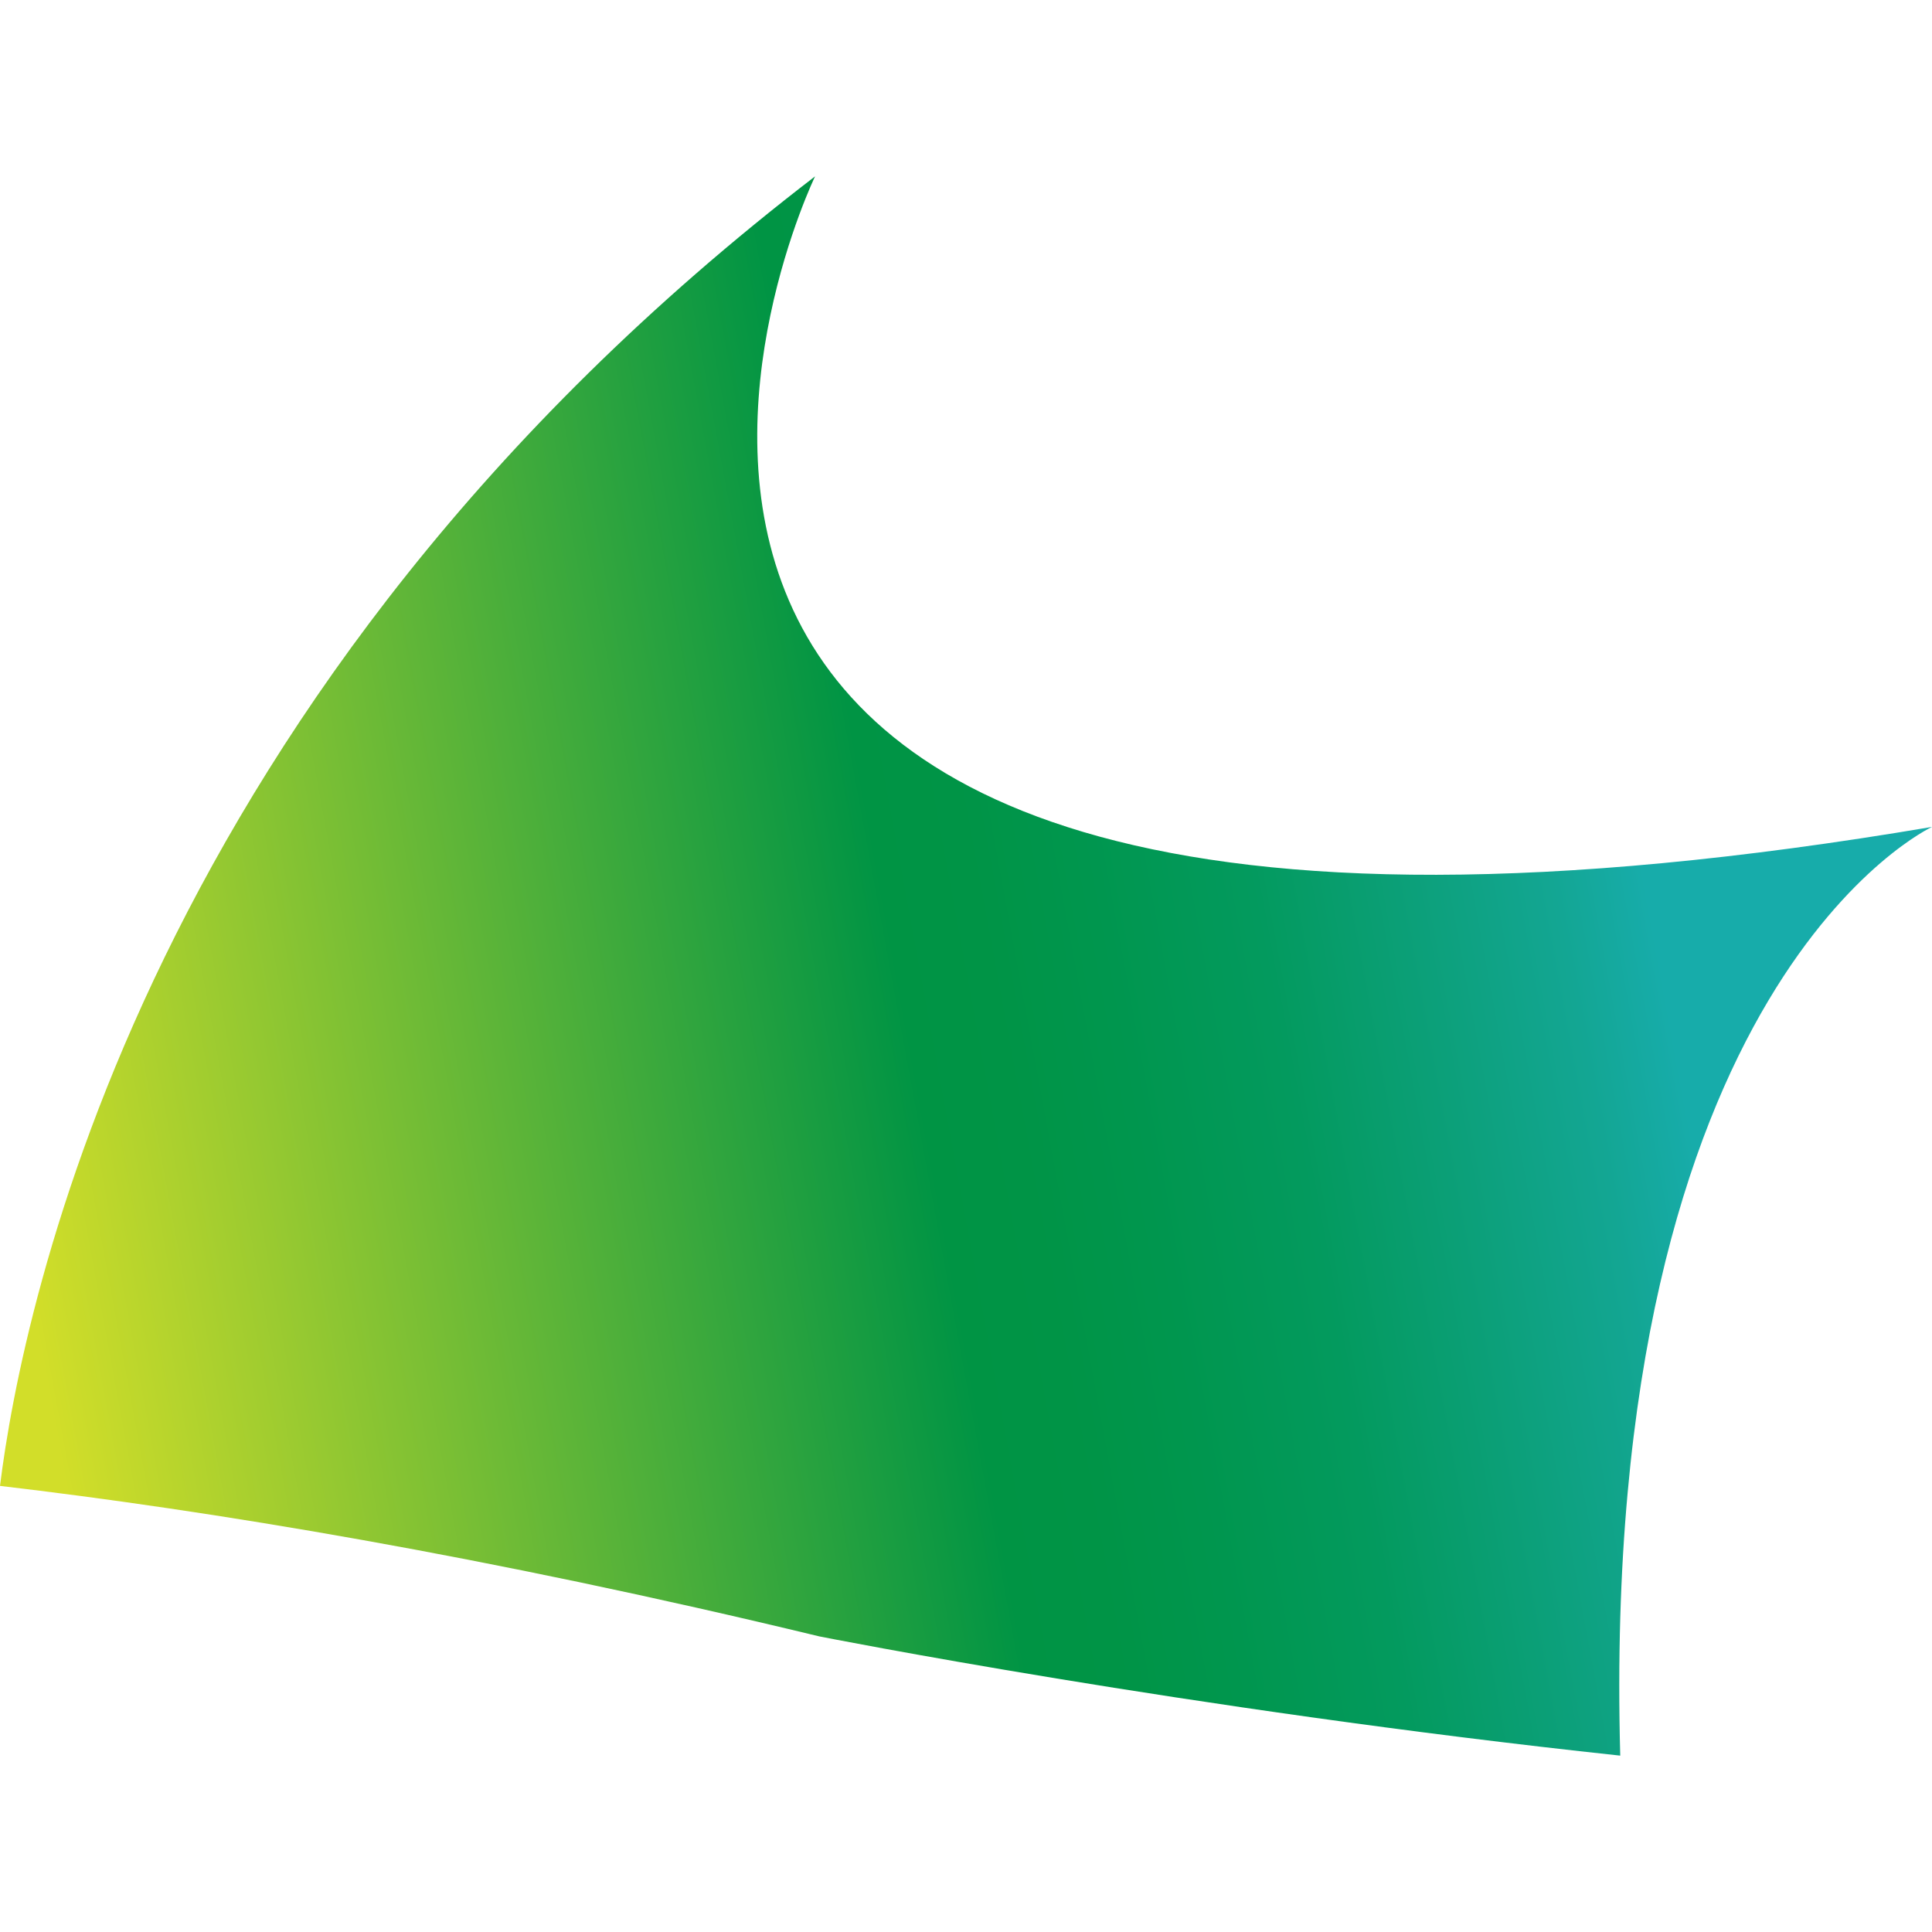 <?xml version="1.0" encoding="UTF-8"?> <svg xmlns="http://www.w3.org/2000/svg" xmlns:xlink="http://www.w3.org/1999/xlink" id="Layer_1" data-name="Layer 1" viewBox="0 0 256 256"><defs><style>.cls-1{fill:url(#linear-gradient);}</style><linearGradient id="linear-gradient" x1="-52.03" y1="90.64" x2="244.77" y2="145.39" gradientTransform="matrix(1, 0, 0, -1, 0, 258)" gradientUnits="userSpaceOnUse"><stop offset="0.18" stop-color="#d2de29"></stop><stop offset="0.58" stop-color="#009444"></stop><stop offset="0.62" stop-color="#009446"></stop><stop offset="0.67" stop-color="#00964e"></stop><stop offset="0.74" stop-color="#039a5e"></stop><stop offset="0.8" stop-color="#0b9f76"></stop><stop offset="0.87" stop-color="#13a693"></stop><stop offset="0.91" stop-color="#17acaa"></stop></linearGradient></defs><path class="cls-1" d="M108.56,216.83s48.58,9.63,106.13,15.8C211.9,130,256,109.57,256,109.57c-206.54,35-148-86.2-148-86.2C19.23,91.5,2.92,173.34,0,196.89,27.76,200.15,64.12,206.1,108.56,216.83Z"></path></svg> 